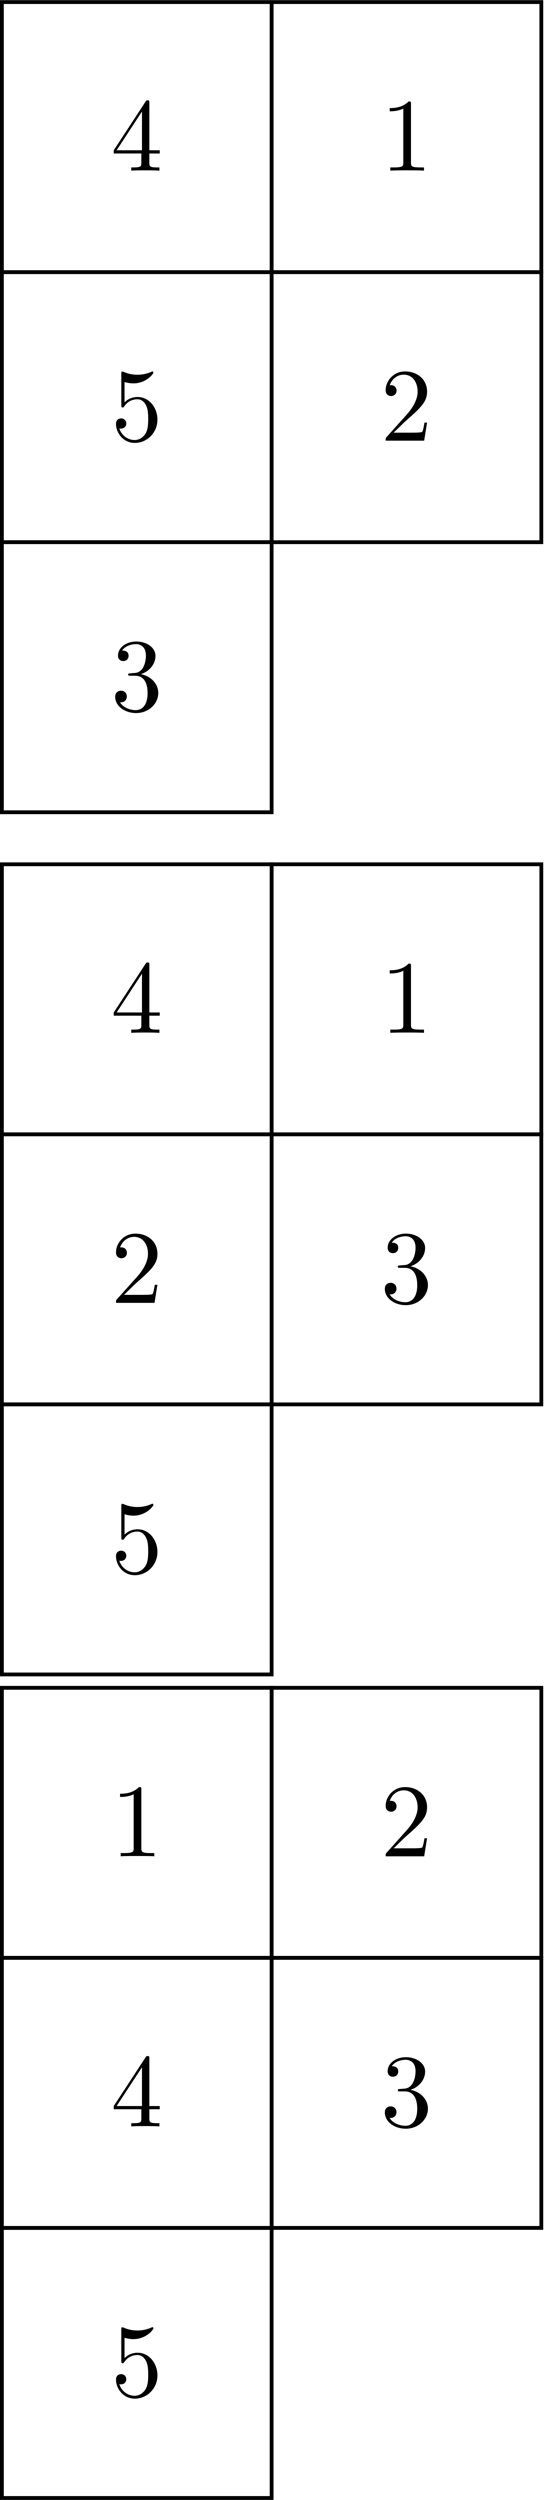 <?xml version='1.0' encoding='UTF-8'?>
<!-- This file was generated by dvisvgm 3.0.3 -->
<svg xmlns="http://www.w3.org/2000/svg" xmlns:xlink="http://www.w3.org/1999/xlink" width="96" height="439" viewBox="1872.02 1483.192 57.385 262.416">
<defs>
<path id='g0-49' d='m3.207-6.982c0-.262 0-.284-.251-.284c-.676 .698-1.636 .698-1.985 .698v.338c.218 0 .862 0 1.429-.284v5.651c0 .393-.033 .524-1.015 .524h-.349v.338c.382-.033 1.331-.033 1.767-.033s1.385 0 1.767 .033v-.338h-.349c-.982 0-1.015-.12-1.015-.524v-6.12z'/>
<path id='g0-50' d='m1.385-.84l1.156-1.124c1.702-1.505 2.356-2.095 2.356-3.185c0-1.244-.982-2.116-2.313-2.116c-1.233 0-2.04 1.004-2.04 1.975c0 .611 .545 .611 .578 .611c.185 0 .567-.131 .567-.578c0-.284-.196-.567-.578-.567c-.087 0-.109 0-.142 .011c.251-.709 .84-1.113 1.473-1.113c.993 0 1.462 .884 1.462 1.778c0 .873-.545 1.735-1.145 2.411l-2.095 2.335c-.12 .12-.12 .142-.12 .404h4.047l.305-1.898h-.273c-.055 .327-.131 .807-.24 .971c-.076 .087-.796 .087-1.036 .087h-1.964z'/>
<path id='g0-51' d='m3.164-3.84c.895-.295 1.527-1.058 1.527-1.92c0-.895-.96-1.505-2.007-1.505c-1.102 0-1.931 .655-1.931 1.484c0 .36 .24 .567 .556 .567c.338 0 .556-.24 .556-.556c0-.545-.513-.545-.676-.545c.338-.535 1.058-.676 1.451-.676c.447 0 1.047 .24 1.047 1.222c0 .131-.022 .764-.305 1.244c-.327 .524-.698 .556-.971 .567c-.087 .011-.349 .033-.425 .033c-.087 .011-.164 .022-.164 .131c0 .12 .076 .12 .262 .12h.48c.895 0 1.298 .742 1.298 1.811c0 1.484-.753 1.8-1.233 1.8c-.469 0-1.287-.185-1.669-.829c.382 .055 .72-.185 .72-.6c0-.393-.295-.611-.611-.611c-.262 0-.611 .153-.611 .633c0 .993 1.015 1.713 2.204 1.713c1.331 0 2.324-.993 2.324-2.105c0-.895-.687-1.745-1.822-1.975z'/>
<path id='g0-52' d='m3.207-1.8v.949c0 .393-.022 .513-.829 .513h-.229v.338c.447-.033 1.015-.033 1.473-.033s1.036 0 1.484 .033v-.338h-.229c-.807 0-.829-.12-.829-.513v-.949h1.091v-.338h-1.091v-4.964c0-.218 0-.284-.175-.284c-.098 0-.131 0-.218 .131l-3.349 5.116v.338h2.902zm.065-.338h-2.662l2.662-4.069v4.069z'/>
<path id='g0-53' d='m4.898-2.193c0-1.298-.895-2.389-2.073-2.389c-.524 0-.993 .175-1.385 .556v-2.127c.218 .065 .578 .142 .927 .142c1.342 0 2.105-.993 2.105-1.135c0-.065-.033-.12-.109-.12c-.011 0-.033 0-.087 .033c-.218 .098-.753 .316-1.484 .316c-.436 0-.938-.076-1.451-.305c-.087-.033-.109-.033-.131-.033c-.109 0-.109 .087-.109 .262v3.229c0 .196 0 .284 .153 .284c.076 0 .098-.033 .142-.098c.12-.175 .524-.764 1.407-.764c.567 0 .84 .502 .927 .698c.175 .404 .196 .829 .196 1.375c0 .382 0 1.036-.262 1.495c-.262 .425-.665 .709-1.167 .709c-.796 0-1.418-.578-1.604-1.222c.033 .011 .065 .022 .185 .022c.36 0 .545-.273 .545-.535s-.185-.535-.545-.535c-.153 0-.535 .076-.535 .578c0 .938 .753 1.996 1.975 1.996c1.265 0 2.378-1.047 2.378-2.433z'/>
</defs>
<g id='page1'>
<!--start 1872.019782 1568.653666 -->
<path d='m1872.219 1568.449v-28.348h28.348v28.348z' stroke='#000' fill='none' stroke-width='.399'/>
<path d='m1872.219 1540.102v-28.344h28.348v28.344z' stroke='#000' fill='none' stroke-width='.399'/>
<path d='m1872.219 1511.758v-28.348h28.348v28.348z' stroke='#000' fill='none' stroke-width='.399'/>
<path d='m1900.566 1540.102v-28.344h28.348v28.344z' stroke='#000' fill='none' stroke-width='.399'/>
<path d='m1900.566 1511.758v-28.348h28.348v28.348z' stroke='#000' fill='none' stroke-width='.399'/>
<g transform='matrix(1 0 0 1 11.45 -67.35)'>
<use x='1872.219' y='1568.454' xlink:href='#g0-52'/>
</g>
<g transform='matrix(1 0 0 1 11.45 -39.01)'>
<use x='1872.219' y='1568.454' xlink:href='#g0-53'/>
</g>
<g transform='matrix(1 0 0 1 11.45 -10.66)'>
<use x='1872.219' y='1568.454' xlink:href='#g0-51'/>
</g>
<g transform='matrix(1 0 0 1 39.79 -67.35)'>
<use x='1872.219' y='1568.454' xlink:href='#g0-49'/>
</g>
<g transform='matrix(1 0 0 1 39.79 -39.01)'>
<use x='1872.219' y='1568.454' xlink:href='#g0-50'/>
</g>
<path d='m1872.219 1658.949v-28.348h28.348v28.348z' stroke='#000' fill='none' stroke-width='.399' stroke-miterlimit='10'/>
<path d='m1872.219 1630.602v-28.344h28.348v28.344z' stroke='#000' fill='none' stroke-width='.399' stroke-miterlimit='10'/>
<path d='m1872.219 1602.258v-28.348h28.348v28.348z' stroke='#000' fill='none' stroke-width='.399' stroke-miterlimit='10'/>
<path d='m1900.566 1630.602v-28.344h28.348v28.344z' stroke='#000' fill='none' stroke-width='.399' stroke-miterlimit='10'/>
<path d='m1900.566 1602.258v-28.348h28.348v28.348z' stroke='#000' fill='none' stroke-width='.399' stroke-miterlimit='10'/>
<g transform='matrix(1 0 0 1 11.45 -67.35)'>
<use x='1872.219' y='1658.953' xlink:href='#g0-52'/>
</g>
<g transform='matrix(1 0 0 1 11.45 -39.01)'>
<use x='1872.219' y='1658.953' xlink:href='#g0-50'/>
</g>
<g transform='matrix(1 0 0 1 11.45 -10.66)'>
<use x='1872.219' y='1658.953' xlink:href='#g0-53'/>
</g>
<g transform='matrix(1 0 0 1 39.79 -67.35)'>
<use x='1872.219' y='1658.953' xlink:href='#g0-49'/>
</g>
<g transform='matrix(1 0 0 1 39.79 -39.01)'>
<use x='1872.219' y='1658.953' xlink:href='#g0-51'/>
</g>
<path d='m1872.219 1745.391v-28.348h28.348v28.348z' stroke='#000' fill='none' stroke-width='.399' stroke-miterlimit='10'/>
<path d='m1872.219 1717.043v-28.348h28.348v28.348z' stroke='#000' fill='none' stroke-width='.399' stroke-miterlimit='10'/>
<path d='m1872.219 1688.695v-28.344h28.348v28.344z' stroke='#000' fill='none' stroke-width='.399' stroke-miterlimit='10'/>
<path d='m1900.566 1717.043v-28.348h28.348v28.348z' stroke='#000' fill='none' stroke-width='.399' stroke-miterlimit='10'/>
<path d='m1900.566 1688.695v-28.344h28.348v28.344z' stroke='#000' fill='none' stroke-width='.399' stroke-miterlimit='10'/>
<g transform='matrix(1 0 0 1 11.45 -67.35)'>
<use x='1872.219' y='1745.387' xlink:href='#g0-49'/>
</g>
<g transform='matrix(1 0 0 1 11.45 -39)'>
<use x='1872.219' y='1745.387' xlink:href='#g0-52'/>
</g>
<g transform='matrix(1 0 0 1 11.45 -10.66)'>
<use x='1872.219' y='1745.387' xlink:href='#g0-53'/>
</g>
<g transform='matrix(1 0 0 1 39.79 -67.35)'>
<use x='1872.219' y='1745.387' xlink:href='#g0-50'/>
</g>
<g transform='matrix(1 0 0 1 39.79 -39)'>
<use x='1872.219' y='1745.387' xlink:href='#g0-51'/>
</g>
</g>
<script type="text/ecmascript">if(window.parent.postMessage)window.parent.postMessage("164.625|72|329.25|"+window.location,"*");</script>
</svg>